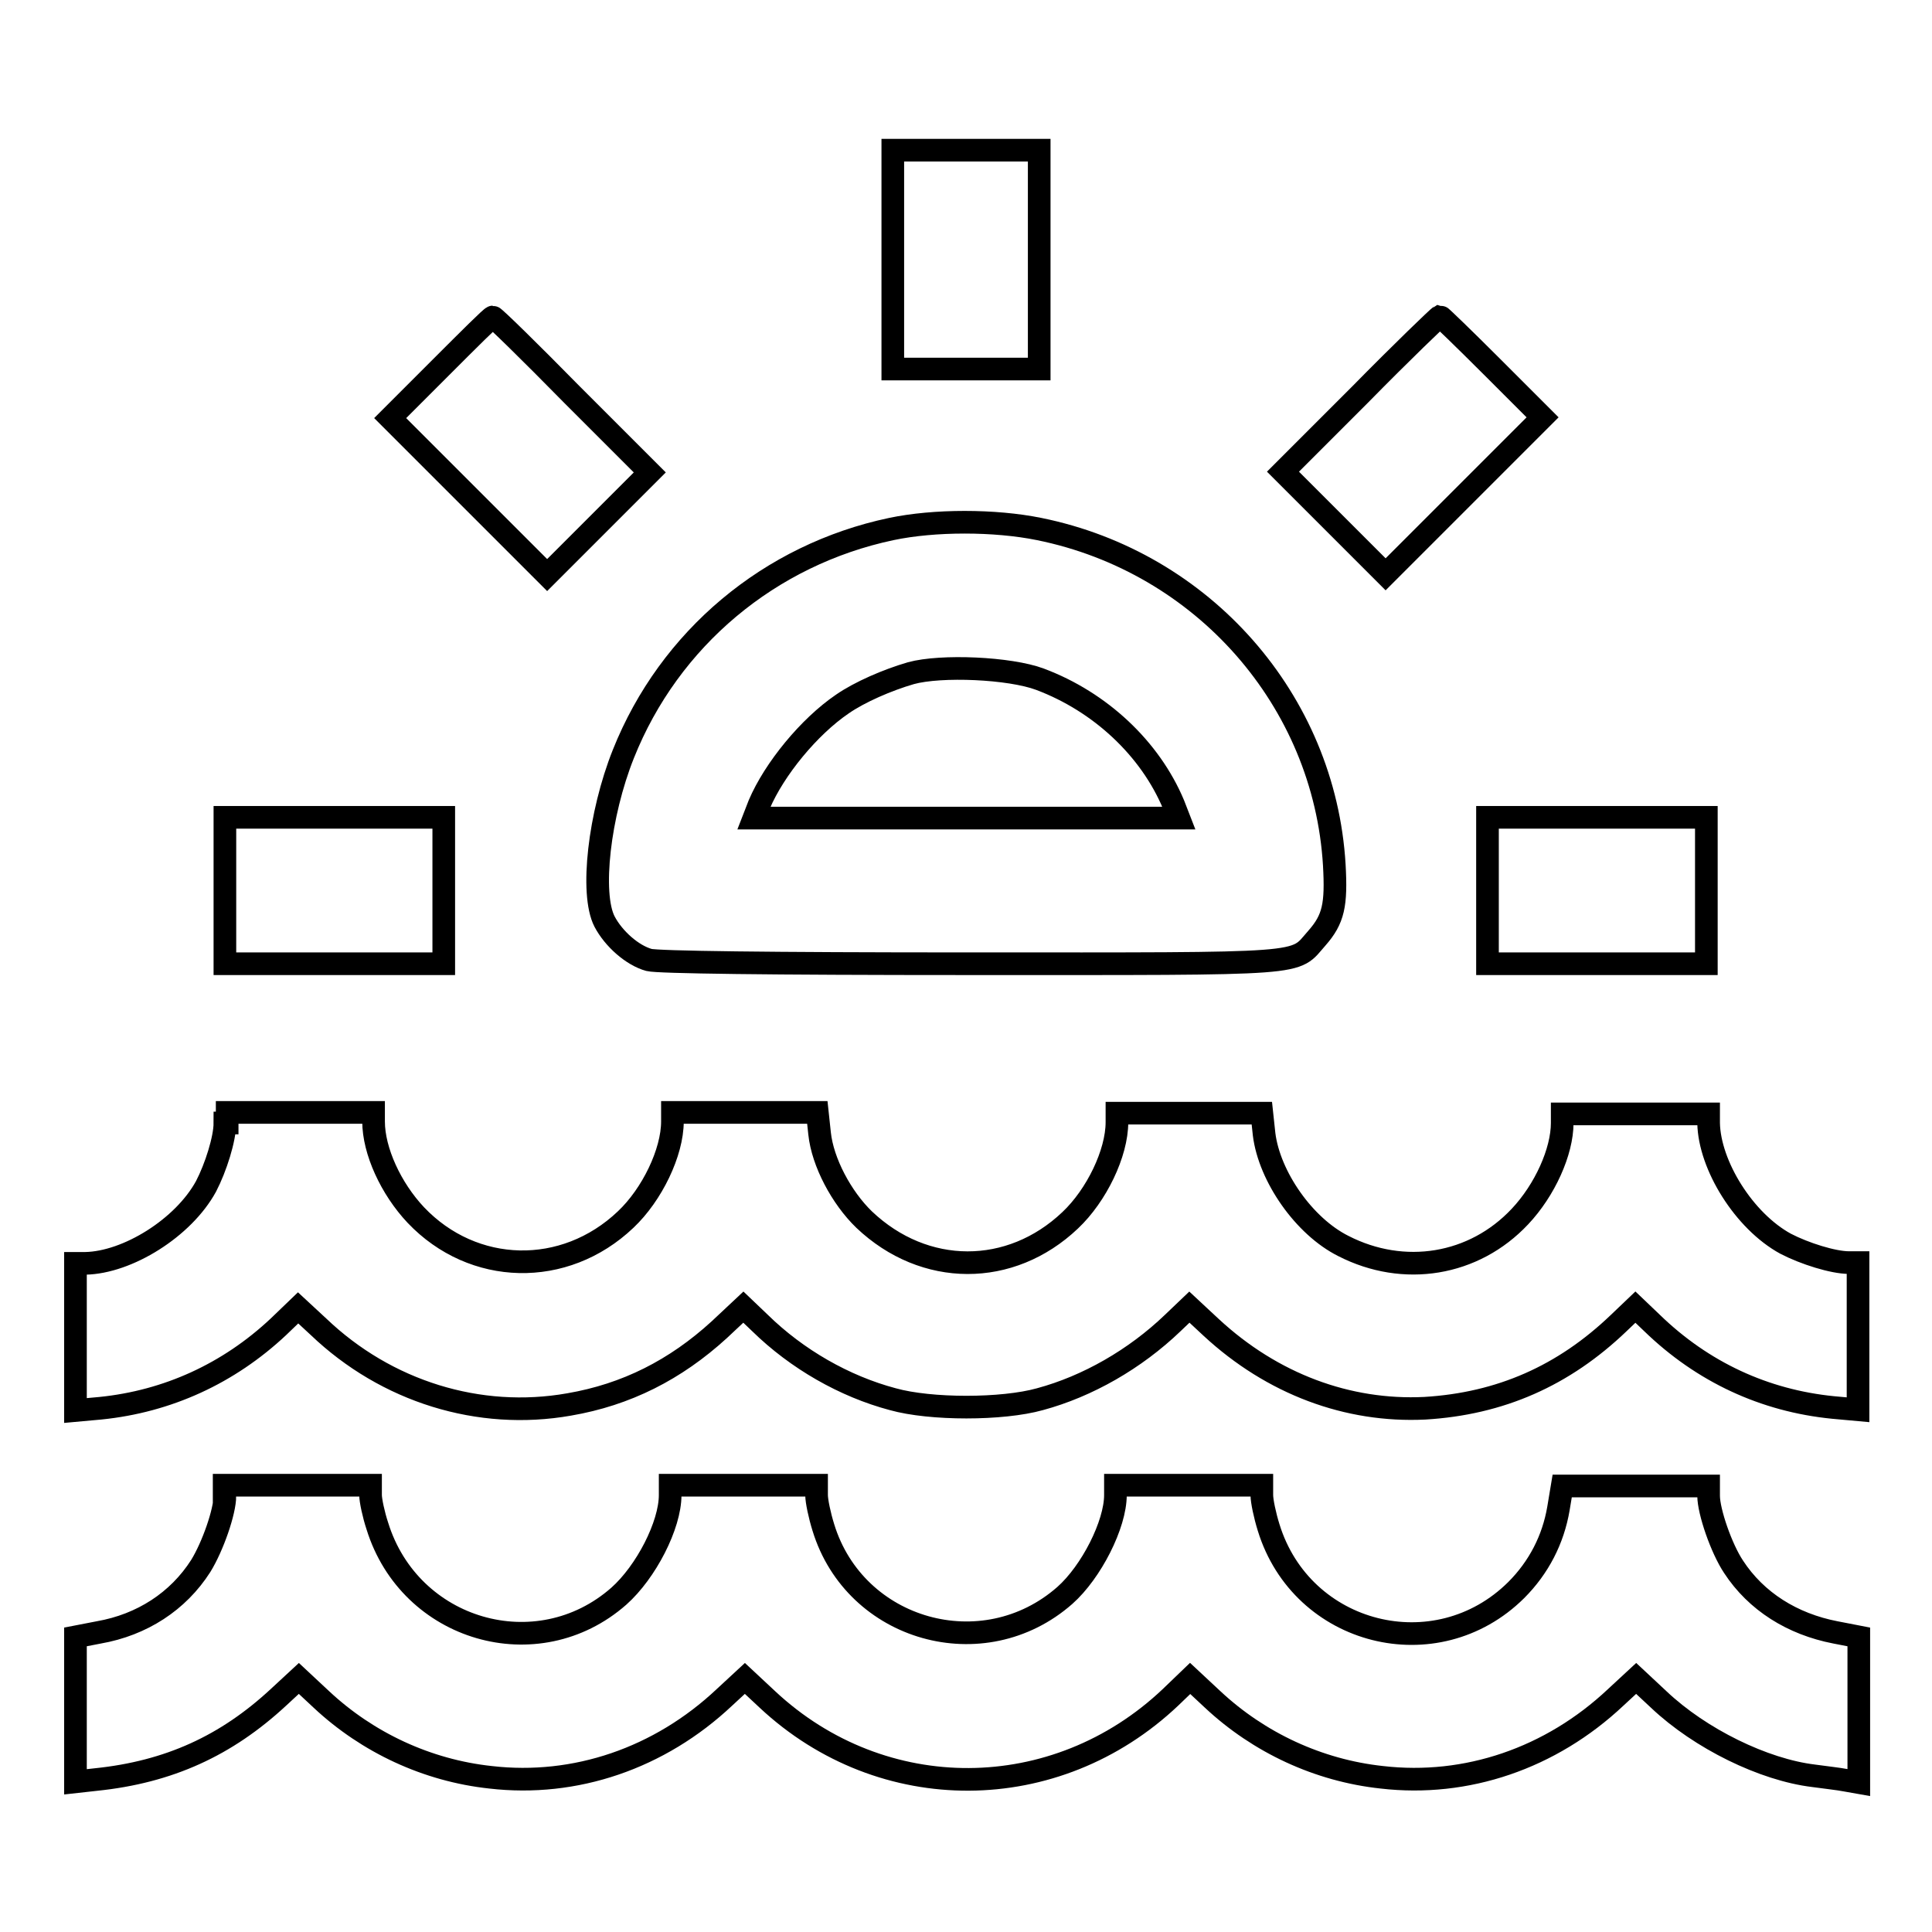 <?xml version="1.0" encoding="utf-8"?>
<!-- Svg Vector Icons : http://www.onlinewebfonts.com/icon -->
<!DOCTYPE svg PUBLIC "-//W3C//DTD SVG 1.1//EN" "http://www.w3.org/Graphics/SVG/1.1/DTD/svg11.dtd">
<svg version="1.1" xmlns="http://www.w3.org/2000/svg" xmlns:xlink="http://www.w3.org/1999/xlink" x="0px" y="0px" viewBox="0 0 256 256" enable-background="new 0 0 256 256" xml:space="preserve">
<g><g><g><path stroke-width="3" fill-opacity="0" stroke="#000000"  d="M118.3,34.4v14.5h9.7h9.7V34.4V19.9H128h-9.7V34.4z"/><path stroke-width="3" fill-opacity="0" stroke="#000000"  d="M58.4,48.7l-6.7,6.7l10.4,10.4l10.4,10.4l6.8-6.8l6.8-6.8L75.8,52.3C70.2,46.6,65.5,42,65.3,42S62.1,45,58.4,48.7z"/><path stroke-width="3" fill-opacity="0" stroke="#000000"  d="M180.2,52.3l-10.2,10.2l6.8,6.8l6.8,6.8l10.4-10.4l10.4-10.4l-6.7-6.7c-3.7-3.7-6.8-6.7-6.9-6.7C190.6,42,185.8,46.6,180.2,52.3z"/><path stroke-width="3" fill-opacity="0" stroke="#000000"  d="M118.1,70.1C102,73.5,88.7,84.6,82.6,99.9c-3.2,8-4.4,18.5-2.5,22.2c1.2,2.3,3.7,4.5,5.9,5.1c1.2,0.3,15.5,0.5,42.5,0.5c45.7,0,42.8,0.2,46-3.4c2.2-2.5,2.6-4.4,2.3-9.7c-1.3-21.8-17.4-40.1-39.1-44.5C131.8,68.9,123.8,68.9,118.1,70.1z M137.8,90c8,3,14.6,9.2,17.7,16.6l0.7,1.8H128H99.9l0.7-1.8c2-4.7,6.6-10.3,11-13.3c2.3-1.6,6-3.2,9.1-4.1C124.7,88.1,133.8,88.5,137.8,90z"/><path stroke-width="3" fill-opacity="0" stroke="#000000"  d="M29.8,118v9.7h14.5h14.5V118v-9.7H44.3H29.8V118z"/><path stroke-width="3" fill-opacity="0" stroke="#000000"  d="M197.1,118v9.7h14.5h14.5V118v-9.7h-14.5h-14.5V118z"/><path stroke-width="3" fill-opacity="0" stroke="#000000"  d="M29.8,148.8c0,2.1-1.2,5.9-2.5,8.4c-3,5.5-10.4,10.1-16,10.2H10v9.7v9.8l3.3-0.3c8.9-0.9,17-4.6,23.6-10.8l2.6-2.5l2.7,2.5c9,8.6,21.3,12.4,33.2,10.3c7.6-1.3,14.1-4.6,19.9-9.9l3.2-3l2.2,2.1c4.9,4.8,11.2,8.4,17.6,10.1c5,1.4,14.5,1.4,19.5,0c6.3-1.7,12.6-5.3,17.6-10.1l2.2-2.1l2.9,2.7c8.1,7.5,18.1,11.2,28.3,10.7c10-0.6,18.4-4.3,25.7-11.3l2.2-2.1l2.2,2.1c6.7,6.5,14.9,10.3,24,11.2l3.3,0.3v-9.8v-9.7h-1.2c-2.1,0-5.9-1.2-8.4-2.5c-5.5-3-10.1-10.4-10.2-16v-1.2h-9.7h-9.7v1.2c0,3.8-2.3,8.9-5.6,12.4c-6.1,6.5-15.4,8-23.4,3.9c-5.2-2.6-9.8-9.2-10.5-14.8l-0.3-2.8h-9.6h-9.6v1.2c0,4.1-2.7,9.7-6.2,13c-7.9,7.5-19.3,7.5-27.3-0.1c-3-2.9-5.5-7.6-5.9-11.4l-0.3-2.8h-9.6h-9.6v1.2c0,4.1-2.7,9.7-6.2,13c-8.1,7.7-20.2,7.4-27.8-0.6c-3.3-3.5-5.6-8.5-5.6-12.4v-1.2h-9.7h-9.7V148.8z"/><path stroke-width="3" fill-opacity="0" stroke="#000000"  d="M29.8,198.2c0,2.1-1.6,6.7-3.2,9.3c-3,4.7-7.8,7.8-13.5,8.8l-3.1,0.6v9.6v9.6l2.7-0.3c9.7-1,17.3-4.5,24.2-10.9l2.7-2.5l3,2.8c6.1,5.7,14,9.4,22.4,10.3c11.2,1.3,22.4-2.5,31-10.6l2.7-2.5l3,2.8c15.2,14.2,38.2,14.1,53.4-0.3l2.6-2.5l3,2.8c6.1,5.7,14,9.4,22.4,10.3c11.2,1.3,22.4-2.5,31-10.6l2.7-2.5l3,2.8c5.5,5.2,13.9,9.3,20.5,10.1c1.4,0.2,3.3,0.4,4.3,0.6l1.7,0.3v-9.6v-9.7l-3.1-0.6c-5.7-1.1-10.5-4.1-13.5-8.7c-1.6-2.4-3.3-7.3-3.3-9.4v-1.3h-9.6H207l-0.5,3c-0.7,4.1-2.6,7.8-5.6,10.8c-10.6,10.5-28.4,6-32.8-8.3c-0.5-1.6-0.9-3.5-0.9-4.3v-1.3h-9.7h-9.7v1.3c0,3.9-3.2,10.2-6.7,13.3c-10.8,9.5-27.8,4.7-32-9c-0.5-1.6-0.9-3.5-0.9-4.3v-1.3h-9.7h-9.7v1.3c0,4-3.2,10.2-6.8,13.4c-10.8,9.5-27.7,4.6-32-9.3c-0.5-1.5-0.9-3.4-0.9-4.1v-1.3h-9.7h-9.7V198.2z"/></g></g></g>
</svg>